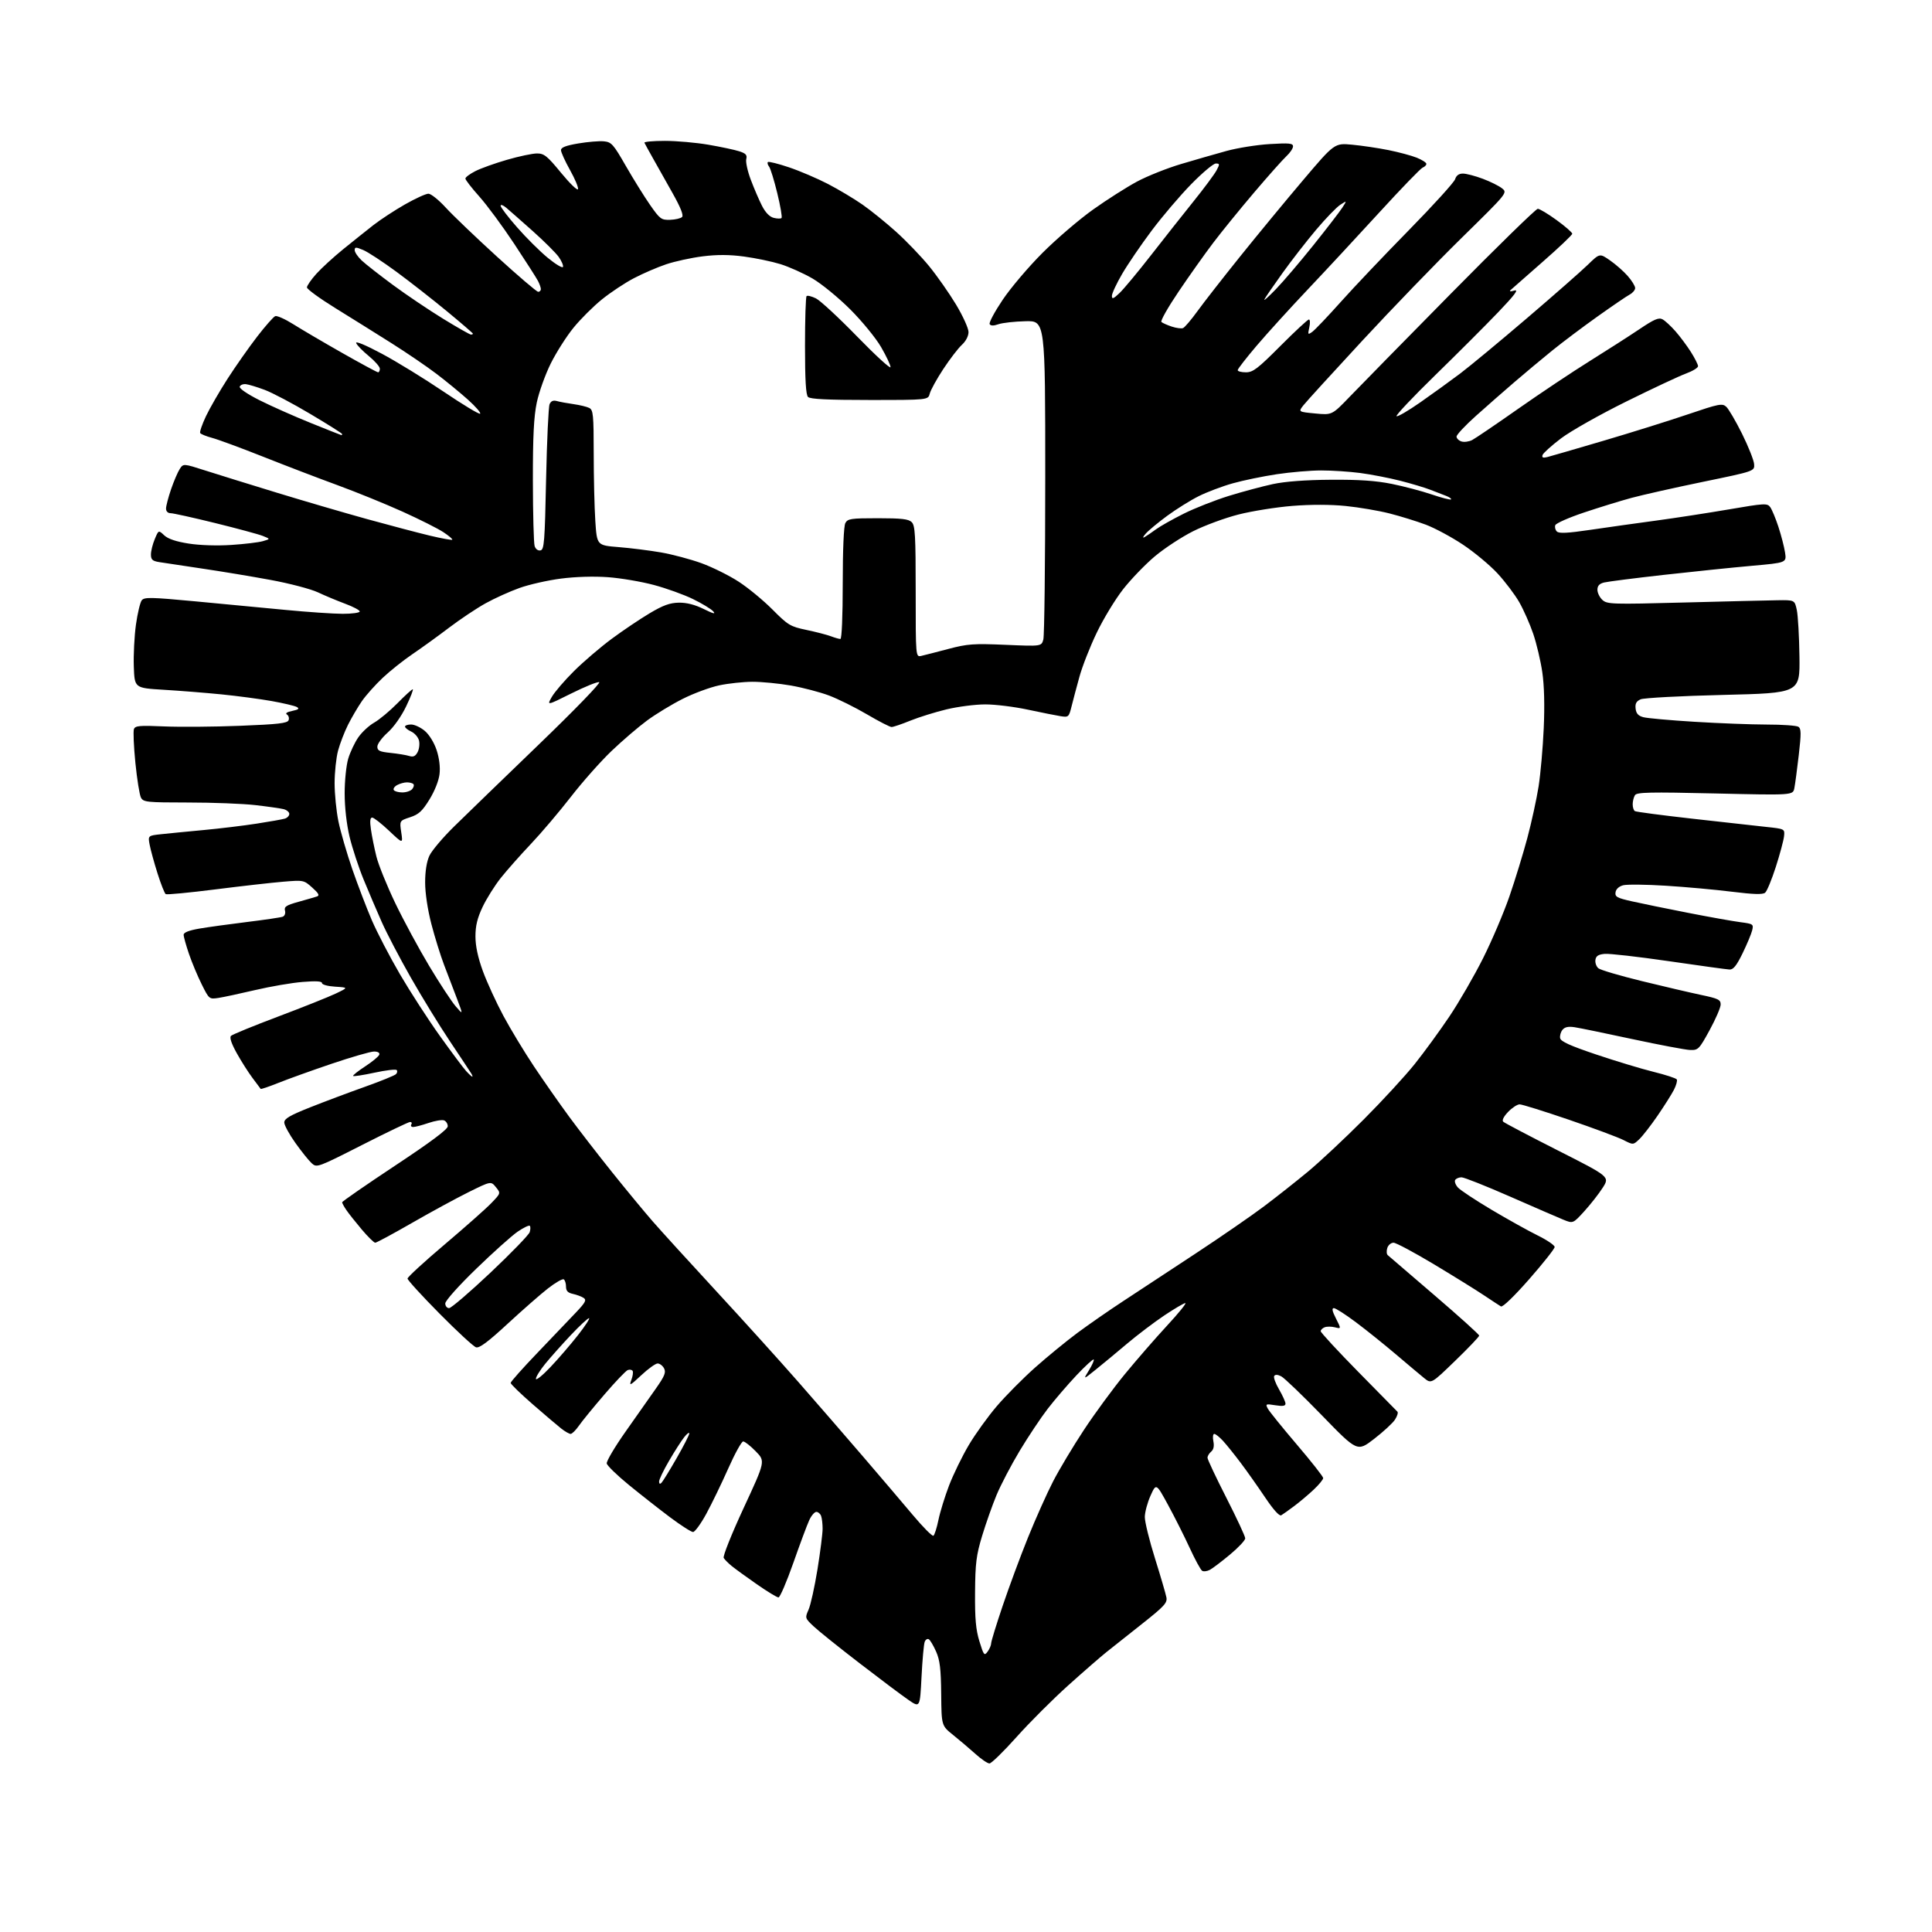 <?xml version="1.0" encoding="UTF-8" standalone="no"?>
<svg 
  version="1.1" 
  xmlns="http://www.w3.org/2000/svg" 
  xmlns:xlink="http://www.w3.org/1999/xlink" 
  xmlns:svg="http://www.w3.org/2000/svg"
  xmlns:rdf="http://www.w3.org/1999/02/22-rdf-syntax-ns#"
  xmlns:cc="http://creativecommons.org/ns#"
  xmlns:dc="http://purl.org/dc/elements/1.1/"
  viewBox="0 0 768 768"
  width="768"
  height="768"
>
<style>svg {background-color: white; }</style>"
<path stroke="none" fill="black" fill-rule="evenodd" d="M393.33,701.00C392.57,701.00 390.05,699.29 387.73,697.19C385.40,695.10 381.42,691.72 378.88,689.68C374.26,685.98 374.26,685.98 374.14,673.40C374.04,663.43 373.62,659.93 372.12,656.54C371.08,654.18 369.77,651.98 369.22,651.63C368.66,651.29 367.92,651.75 367.58,652.66C367.23,653.57 366.66,659.84 366.32,666.60C365.70,678.89 365.70,678.89 361.10,675.72C358.57,673.99 349.85,667.44 341.72,661.18C333.58,654.92 325.36,648.32 323.43,646.50C319.98,643.25 319.96,643.16 321.42,639.85C322.24,638.01 323.83,630.81 324.96,623.85C326.08,616.89 327.00,609.62 327.00,607.68C327.00,605.75 326.73,603.45 326.39,602.58C326.06,601.71 325.21,601.00 324.51,601.00C323.80,601.00 322.54,602.46 321.71,604.25C320.87,606.04 318.02,613.69 315.37,621.25C312.71,628.81 310.05,635.00 309.46,635.00C308.86,635.00 304.97,632.64 300.83,629.75C296.68,626.86 292.19,623.60 290.85,622.50C289.50,621.40 288.08,619.96 287.68,619.31C287.28,618.65 290.80,609.83 295.60,599.48C304.25,580.84 304.25,580.84 300.42,576.92C298.32,574.76 296.07,573.00 295.43,573.00C294.78,573.00 292.11,577.84 289.49,583.75C286.86,589.66 282.94,597.76 280.77,601.75C278.60,605.74 276.22,609.00 275.50,609.00C274.77,609.00 270.65,606.36 266.34,603.13C262.03,599.89 254.68,594.12 250.00,590.30C245.32,586.48 241.36,582.63 241.19,581.75C241.02,580.86 244.40,575.16 248.69,569.07C252.99,562.97 258.41,555.26 260.75,551.93C264.23,546.97 264.81,545.52 263.97,543.94C263.40,542.87 262.25,542.00 261.42,542.00C260.59,542.00 257.66,544.10 254.91,546.68C250.45,550.86 250.03,551.06 250.96,548.59C251.54,547.07 251.77,545.44 251.48,544.96C251.18,544.48 250.31,544.33 249.54,544.62C248.78,544.91 244.60,549.28 240.27,554.33C235.93,559.37 231.36,564.96 230.12,566.75C228.88,568.54 227.40,570.00 226.84,570.00C226.28,570.00 224.62,569.06 223.16,567.92C221.70,566.77 216.56,562.41 211.75,558.22C206.94,554.03 203.00,550.21 203.00,549.73C203.00,549.25 207.82,543.83 213.72,537.68C219.61,531.53 226.48,524.35 228.97,521.71C232.73,517.74 233.24,516.76 232.00,515.94C231.17,515.39 229.26,514.68 227.75,514.35C225.71,513.91 225.00,513.15 225.00,511.43C225.00,510.16 224.59,508.87 224.09,508.56C223.59,508.25 220.78,509.87 217.84,512.16C214.90,514.45 207.67,520.79 201.77,526.24C193.91,533.50 190.55,535.99 189.22,535.57C188.21,535.25 181.68,529.22 174.70,522.16C167.71,515.10 162.00,508.84 162.00,508.25C162.00,507.66 168.64,501.56 176.75,494.70C184.86,487.83 193.21,480.44 195.29,478.27C199.09,474.33 199.09,474.33 197.12,471.91C195.16,469.50 195.16,469.50 186.38,473.84C181.55,476.23 171.40,481.74 163.84,486.09C156.27,490.44 149.67,494.00 149.16,494.00C148.66,494.00 146.25,491.64 143.81,488.75C141.37,485.86 138.62,482.39 137.69,481.03C136.76,479.67 136.00,478.27 136.00,477.93C136.00,477.59 145.45,471.05 156.99,463.40C171.21,453.99 177.99,448.93 177.99,447.72C178.00,446.74 177.33,445.68 176.52,445.37C175.70,445.06 172.92,445.52 170.34,446.40C167.76,447.28 165.02,448.00 164.26,448.00C163.50,448.00 163.16,447.55 163.50,447.00C163.84,446.45 163.63,446.00 163.02,446.00C162.42,446.00 153.84,450.11 143.95,455.14C126.27,464.12 125.93,464.24 123.92,462.42C122.79,461.41 119.88,457.78 117.44,454.36C115.00,450.94 113.00,447.27 113.00,446.21C113.00,444.69 115.19,443.41 123.25,440.20C128.89,437.96 138.66,434.29 144.97,432.05C151.28,429.80 156.87,427.53 157.40,427.00C157.93,426.47 158.06,425.72 157.68,425.35C157.30,424.97 153.35,425.44 148.90,426.40C144.45,427.36 140.62,427.95 140.38,427.72C140.15,427.48 142.30,425.77 145.17,423.90C148.03,422.03 150.55,419.94 150.77,419.25C151.02,418.48 150.21,418.00 148.68,418.00C147.31,418.00 139.73,420.19 131.84,422.86C123.95,425.53 114.43,428.95 110.68,430.46C106.93,431.96 103.75,433.04 103.62,432.85C103.49,432.66 102.03,430.70 100.37,428.50C98.72,426.30 95.90,421.86 94.10,418.63C91.97,414.78 91.18,412.42 91.83,411.77C92.37,411.23 100.84,407.76 110.66,404.06C120.47,400.37 130.75,396.26 133.50,394.94C138.50,392.55 138.50,392.55 133.25,392.22C130.31,392.04 128.00,391.41 128.00,390.80C128.00,390.04 125.59,389.90 120.25,390.34C115.99,390.68 107.55,392.13 101.50,393.55C95.45,394.97 88.85,396.38 86.83,396.69C83.19,397.24 83.12,397.19 80.22,391.37C78.60,388.14 76.32,382.69 75.14,379.25C73.96,375.81 73.00,372.37 73.00,371.60C73.00,370.67 75.09,369.85 79.25,369.13C82.69,368.54 91.24,367.36 98.24,366.50C105.25,365.64 111.62,364.70 112.38,364.41C113.17,364.10 113.57,363.06 113.29,361.99C112.88,360.43 113.78,359.84 118.65,358.49C121.87,357.59 125.17,356.64 126.00,356.36C127.13,355.98 126.68,355.12 124.13,352.84C120.80,349.85 120.67,349.82 112.63,350.49C108.16,350.86 96.00,352.23 85.60,353.55C75.21,354.86 66.33,355.71 65.88,355.43C65.43,355.15 63.96,351.44 62.62,347.19C61.27,342.93 59.87,337.81 59.49,335.81C58.81,332.17 58.81,332.17 64.15,331.60C67.09,331.28 74.67,330.54 81.00,329.95C87.33,329.36 96.78,328.22 102.00,327.41C107.22,326.61 112.29,325.70 113.25,325.41C114.21,325.11 115.00,324.27 115.00,323.54C115.00,322.81 113.97,321.96 112.72,321.64C111.46,321.33 106.40,320.61 101.47,320.04C96.54,319.48 84.53,319.01 74.79,319.01C58.33,319.00 57.00,318.86 56.04,317.08C55.47,316.02 54.48,309.81 53.82,303.27C53.17,296.74 52.91,290.69 53.24,289.82C53.75,288.49 55.50,288.33 65.21,288.76C71.46,289.03 85.03,288.93 95.36,288.52C110.60,287.92 114.26,287.50 114.72,286.29C115.03,285.47 114.74,284.46 114.07,284.04C113.29,283.56 114.07,283.03 116.17,282.60C118.68,282.08 119.13,281.70 118.00,281.05C117.17,280.58 112.67,279.52 108.00,278.68C103.33,277.85 94.33,276.65 88.00,276.02C81.67,275.39 71.33,274.57 65.00,274.19C53.50,273.50 53.50,273.50 53.19,265.00C53.03,260.32 53.41,252.82 54.04,248.31C54.67,243.81 55.71,239.46 56.34,238.64C57.36,237.33 59.86,237.38 77.50,239.03C88.50,240.06 104.70,241.59 113.50,242.45C122.30,243.30 132.54,243.99 136.25,244.00C139.96,244.00 143.00,243.58 143.00,243.07C143.00,242.56 140.41,241.18 137.25,240.01C134.09,238.83 129.19,236.79 126.37,235.46C123.55,234.14 115.10,231.92 107.60,230.54C100.10,229.15 87.78,227.11 80.23,226.00C72.68,224.89 65.04,223.74 63.25,223.44C60.60,223.01 60.00,222.45 60.00,220.42C60.00,219.05 60.68,216.30 61.52,214.31C63.03,210.68 63.03,210.68 65.28,212.80C66.80,214.22 69.96,215.29 75.02,216.08C79.47,216.78 86.35,217.00 92.00,216.62C97.22,216.28 102.85,215.60 104.50,215.12C107.50,214.25 107.50,214.25 104.50,213.05C102.85,212.39 94.33,210.09 85.57,207.93C76.81,205.77 68.83,204.00 67.82,204.00C66.72,204.00 66.00,203.27 66.00,202.16C66.00,201.14 66.91,197.68 68.01,194.46C69.12,191.24 70.67,187.62 71.46,186.42C72.89,184.24 72.89,184.24 81.69,187.06C86.54,188.61 99.28,192.56 110.00,195.84C120.72,199.12 136.93,203.86 146.00,206.37C155.07,208.87 166.30,211.83 170.94,212.94C175.59,214.04 179.57,214.77 179.79,214.55C180.00,214.33 178.42,212.98 176.26,211.55C174.10,210.12 166.80,206.45 160.03,203.39C153.27,200.34 141.61,195.59 134.12,192.85C126.63,190.11 113.30,185.01 104.50,181.51C95.70,178.02 86.61,174.67 84.29,174.06C81.98,173.44 79.86,172.58 79.58,172.14C79.31,171.69 80.35,168.67 81.89,165.41C83.44,162.16 87.31,155.45 90.50,150.50C93.69,145.55 98.96,138.05 102.21,133.83C105.46,129.62 108.70,125.94 109.41,125.67C110.12,125.40 113.36,126.85 116.60,128.89C119.85,130.94 128.60,136.08 136.05,140.31C143.50,144.54 149.91,148.00 150.30,148.00C150.68,148.00 151.00,147.36 151.00,146.57C151.00,145.78 149.01,143.51 146.59,141.52C144.16,139.53 141.91,137.22 141.59,136.38C141.24,135.46 145.30,137.14 151.75,140.59C157.66,143.74 168.74,150.55 176.37,155.71C184.00,160.87 190.52,164.80 190.87,164.45C191.22,164.09 189.03,161.57 186.00,158.86C182.97,156.14 177.35,151.53 173.50,148.60C169.65,145.67 161.55,140.15 155.50,136.34C149.45,132.52 139.44,126.27 133.26,122.45C127.08,118.63 122.02,114.94 122.01,114.25C122.01,113.57 123.69,111.14 125.75,108.85C127.81,106.56 132.60,102.18 136.39,99.10C140.19,96.02 145.59,91.71 148.39,89.51C151.20,87.32 156.86,83.61 160.98,81.26C165.09,78.92 169.28,77.00 170.30,77.00C171.32,77.00 174.42,79.49 177.20,82.53C179.98,85.57 189.15,94.35 197.57,102.03C205.99,109.71 213.36,116.00 213.94,116.00C214.52,116.00 215.00,115.52 215.00,114.93C215.00,114.35 214.49,112.89 213.86,111.68C213.24,110.48 208.99,103.85 204.43,96.95C199.87,90.05 193.63,81.59 190.57,78.16C187.50,74.73 185.00,71.50 185.00,70.98C185.00,70.46 186.77,69.14 188.93,68.04C191.09,66.93 196.76,64.90 201.54,63.52C206.32,62.13 211.68,61.00 213.47,61.00C216.30,61.00 217.52,61.98 223.04,68.71C226.52,72.94 229.54,75.87 229.77,75.20C229.99,74.54 228.56,71.11 226.58,67.58C224.61,64.06 223.00,60.50 223.00,59.68C223.00,58.61 224.96,57.85 229.89,57.02C233.68,56.38 238.26,56.00 240.06,56.18C243.07,56.47 243.82,57.32 248.80,66.00C251.80,71.22 256.14,78.20 258.44,81.50C262.35,87.10 262.88,87.49 266.38,87.38C268.45,87.31 270.59,86.81 271.14,86.26C271.80,85.60 270.53,82.40 267.32,76.71C264.67,72.01 261.15,65.76 259.51,62.83C257.86,59.90 256.36,57.16 256.17,56.75C255.99,56.34 259.64,56.00 264.29,56.00C268.93,56.00 276.73,56.69 281.62,57.53C286.50,58.37 292.00,59.54 293.84,60.13C296.50,60.99 297.07,61.63 296.65,63.24C296.36,64.35 297.16,68.05 298.45,71.45C299.73,74.85 301.73,79.51 302.90,81.80C304.28,84.50 305.92,86.19 307.56,86.60C308.95,86.95 310.35,86.98 310.67,86.66C310.99,86.35 310.23,81.91 308.98,76.79C307.74,71.68 306.27,66.93 305.72,66.23C305.17,65.53 304.96,64.71 305.25,64.42C305.55,64.12 309.32,65.06 313.63,66.51C317.94,67.96 324.93,70.95 329.17,73.15C333.40,75.35 339.55,79.03 342.85,81.33C346.14,83.62 352.15,88.48 356.21,92.13C360.26,95.78 366.17,101.93 369.34,105.80C372.50,109.67 377.32,116.55 380.05,121.08C382.77,125.61 385.00,130.52 385.00,131.99C385.00,133.59 383.95,135.62 382.36,137.08C380.90,138.41 377.59,142.73 374.98,146.69C372.38,150.64 369.96,155.03 369.60,156.44C368.96,159.00 368.96,159.00 345.68,159.00C328.91,159.00 322.06,158.66 321.20,157.80C320.35,156.95 320.00,151.01 320.00,137.47C320.00,126.94 320.28,118.05 320.63,117.71C320.97,117.36 322.66,117.78 324.38,118.63C326.09,119.49 333.46,126.31 340.75,133.80C348.04,141.29 354.00,146.75 354.00,145.94C354.00,145.12 352.31,141.54 350.25,137.98C348.19,134.41 342.68,127.68 338.00,123.00C333.32,118.33 326.57,112.80 323.00,110.72C319.43,108.65 313.70,106.08 310.28,105.01C306.85,103.95 300.33,102.59 295.77,101.98C289.95,101.20 285.06,101.18 279.33,101.90C274.84,102.46 268.32,103.88 264.83,105.05C261.35,106.22 255.57,108.71 251.99,110.59C248.40,112.46 242.68,116.26 239.26,119.03C235.84,121.79 230.77,126.85 227.98,130.28C225.19,133.70 221.12,140.10 218.93,144.50C216.75,148.90 214.25,155.88 213.38,160.00C212.20,165.65 211.81,173.37 211.83,191.25C211.85,204.31 212.16,215.92 212.52,217.05C212.90,218.27 213.85,218.98 214.84,218.79C216.32,218.51 216.56,215.52 217.08,190.49C217.41,175.09 218.03,161.68 218.47,160.67C219.03,159.40 219.92,159.02 221.39,159.43C222.55,159.76 225.53,160.31 228.00,160.65C230.47,161.00 233.29,161.68 234.25,162.17C235.81,162.97 236.00,164.90 236.01,180.29C236.01,189.75 236.30,201.84 236.65,207.14C237.29,216.79 237.29,216.79 245.89,217.48C250.63,217.86 258.20,218.81 262.72,219.59C267.24,220.37 274.52,222.31 278.90,223.90C283.27,225.50 289.92,228.80 293.67,231.25C297.43,233.69 303.47,238.67 307.10,242.33C313.29,248.55 314.14,249.06 320.63,250.42C324.43,251.22 328.80,252.35 330.34,252.94C331.87,253.52 333.55,254.00 334.07,254.00C334.62,254.00 335.00,244.95 335.00,231.93C335.00,218.64 335.41,209.10 336.04,207.93C336.97,206.19 338.23,206.00 348.96,206.00C358.44,206.00 361.18,206.32 362.43,207.57C363.78,208.92 364.00,212.84 364.00,235.19C364.00,261.23 364.00,261.23 366.25,260.72C367.49,260.44 372.32,259.20 377.00,257.96C384.61,255.95 386.99,255.78 399.74,256.33C413.98,256.94 413.98,256.94 414.74,254.22C415.16,252.72 415.50,223.60 415.50,189.50C415.50,127.50 415.50,127.50 407.64,127.69C403.32,127.79 398.49,128.33 396.91,128.88C394.97,129.56 393.84,129.55 393.41,128.85C393.05,128.28 395.39,123.92 398.59,119.16C401.79,114.40 408.93,105.99 414.46,100.47C419.98,94.95 429.00,87.23 434.50,83.31C440.00,79.39 447.88,74.38 452.00,72.17C456.12,69.97 464.00,66.83 469.50,65.20C475.00,63.56 483.10,61.23 487.50,60.02C491.90,58.81 499.66,57.57 504.75,57.27C512.48,56.80 514.00,56.95 514.00,58.18C514.00,58.99 512.82,60.74 511.38,62.08C509.94,63.41 504.16,69.90 498.55,76.50C492.94,83.10 485.62,92.10 482.29,96.50C478.95,100.90 472.76,109.62 468.54,115.88C464.31,122.13 461.22,127.58 461.68,127.99C462.13,128.40 463.98,129.22 465.78,129.82C467.58,130.42 469.61,130.69 470.28,130.42C470.95,130.14 473.52,127.13 475.99,123.71C478.46,120.29 486.08,110.53 492.93,102.00C499.78,93.47 511.03,79.83 517.94,71.68C530.50,56.86 530.50,56.86 537.50,57.52C541.35,57.88 547.84,58.84 551.92,59.66C556.00,60.48 561.06,61.84 563.17,62.68C565.28,63.53 567.00,64.63 567.00,65.14C567.00,65.65 566.35,66.31 565.54,66.62C564.74,66.93 557.03,74.90 548.40,84.34C539.76,93.78 526.95,107.58 519.92,115.00C512.89,122.42 503.73,132.50 499.57,137.39C495.41,142.28 492.00,146.67 492.00,147.14C492.00,147.61 493.47,148.00 495.27,148.00C498.09,148.00 499.97,146.56 509.00,137.50C514.76,131.72 519.85,127.00 520.31,127.00C520.78,127.00 520.85,128.41 520.47,130.13C519.82,133.07 519.90,133.18 521.69,131.88C522.74,131.12 527.82,125.78 532.99,120.00C538.15,114.22 550.33,101.39 560.05,91.49C569.77,81.58 578.04,72.46 578.43,71.24C578.90,69.74 579.93,69.00 581.53,69.00C582.85,69.00 586.40,69.93 589.42,71.06C592.44,72.19 595.90,73.91 597.10,74.88C599.28,76.64 599.26,76.66 581.02,94.57C570.97,104.43 553.18,122.85 541.47,135.50C529.76,148.15 519.26,159.67 518.13,161.11C516.08,163.72 516.08,163.72 522.79,164.36C529.50,165.01 529.50,165.01 536.48,157.76C540.32,153.76 558.43,135.31 576.72,116.75C595.01,98.19 610.57,83.00 611.29,83.00C612.01,83.00 615.39,85.03 618.80,87.51C622.21,89.99 625.00,92.42 625.00,92.91C625.00,93.40 619.71,98.42 613.25,104.07C606.79,109.72 601.05,114.77 600.50,115.28C599.87,115.88 600.42,115.95 602.00,115.49C603.84,114.95 602.14,117.23 595.54,124.13C590.61,129.28 579.36,140.53 570.54,149.13C561.72,157.73 554.79,165.07 555.14,165.43C555.49,165.80 559.76,163.32 564.64,159.91C569.51,156.51 576.65,151.34 580.50,148.44C584.35,145.53 596.27,135.65 607.00,126.48C617.73,117.31 628.62,107.75 631.20,105.23C635.91,100.66 635.91,100.66 639.99,103.50C642.24,105.05 645.41,107.84 647.04,109.70C648.67,111.55 650.00,113.71 650.00,114.50C650.00,115.29 649.01,116.46 647.81,117.10C646.60,117.75 640.86,121.66 635.06,125.79C629.25,129.92 621.12,136.03 617.00,139.37C612.88,142.72 606.12,148.35 602.00,151.90C597.88,155.44 591.01,161.46 586.75,165.28C582.49,169.09 579.00,172.81 579.00,173.54C579.00,174.27 579.88,175.15 580.96,175.49C582.04,175.83 583.95,175.57 585.21,174.92C586.47,174.26 594.70,168.68 603.50,162.50C612.30,156.33 625.12,147.77 632.00,143.49C638.88,139.20 647.76,133.50 651.75,130.82C657.57,126.90 659.38,126.13 660.87,126.93C661.89,127.48 664.21,129.61 666.02,131.68C667.83,133.74 670.60,137.45 672.16,139.91C673.72,142.38 675.00,144.92 675.00,145.56C675.00,146.20 672.86,147.51 670.25,148.47C667.64,149.42 656.95,154.43 646.50,159.60C635.99,164.79 624.40,171.34 620.56,174.24C616.74,177.14 613.42,180.13 613.18,180.89C612.86,181.92 613.37,182.12 615.12,181.68C616.43,181.35 626.50,178.42 637.50,175.18C648.50,171.94 663.57,167.22 670.99,164.70C683.33,160.51 684.62,160.25 686.21,161.69C687.16,162.55 689.99,167.40 692.51,172.46C695.02,177.53 697.17,182.94 697.29,184.49C697.50,187.30 697.50,187.30 676.99,191.53C665.71,193.86 652.89,196.74 648.49,197.93C644.10,199.12 635.62,201.74 629.65,203.74C623.68,205.74 618.55,208.00 618.26,208.76C617.97,209.52 618.25,210.65 618.87,211.27C619.73,212.13 623.09,211.96 632.26,210.61C638.99,209.62 650.73,207.96 658.35,206.94C665.97,205.91 679.01,203.90 687.32,202.48C701.48,200.05 702.52,199.99 703.69,201.59C704.37,202.53 705.84,206.04 706.94,209.40C708.04,212.75 709.23,217.34 709.58,219.60C710.21,223.69 710.21,223.69 696.35,224.92C688.73,225.60 673.00,227.22 661.40,228.52C649.79,229.82 639.11,231.19 637.65,231.55C635.77,232.02 635.00,232.87 635.00,234.45C635.00,235.68 635.90,237.50 637.00,238.50C638.88,240.20 640.82,240.26 669.25,239.51C685.89,239.07 702.63,238.67 706.45,238.61C713.40,238.50 713.40,238.50 714.26,242.50C714.73,244.70 715.20,253.03 715.31,261.00C715.50,275.50 715.50,275.50 685.00,276.24C668.17,276.64 653.46,277.43 652.18,277.99C650.45,278.76 649.95,279.68 650.18,281.69C650.41,283.65 651.25,284.57 653.27,285.10C654.80,285.51 663.93,286.33 673.56,286.92C683.19,287.51 696.11,288.01 702.28,288.02C708.45,288.02 714.12,288.42 714.87,288.90C716.01,289.62 716.04,291.48 715.04,300.13C714.38,305.83 713.59,311.77 713.28,313.32C712.72,316.13 712.72,316.13 681.76,315.41C655.73,314.81 650.66,314.92 649.92,316.10C649.43,316.87 649.02,318.49 649.02,319.69C649.01,320.90 649.40,322.13 649.89,322.43C650.38,322.73 660.61,324.08 672.64,325.43C684.66,326.79 697.88,328.25 702.00,328.70C709.50,329.50 709.50,329.50 709.18,332.46C709.00,334.09 707.54,339.55 705.92,344.59C704.30,349.64 702.39,354.26 701.67,354.86C700.72,355.65 697.07,355.54 688.43,354.47C681.87,353.65 670.07,352.58 662.22,352.09C654.37,351.59 646.72,351.51 645.22,351.91C643.55,352.36 642.38,353.43 642.20,354.70C641.93,356.49 642.78,356.96 648.70,358.29C652.44,359.14 662.48,361.19 671.00,362.86C679.52,364.53 688.90,366.20 691.82,366.58C696.95,367.25 697.12,367.38 696.50,369.89C696.14,371.32 694.42,375.43 692.68,379.00C690.28,383.90 689.01,385.48 687.50,385.40C686.40,385.35 675.54,383.85 663.37,382.08C651.19,380.31 639.72,379.00 637.87,379.18C635.34,379.42 634.43,380.02 634.20,381.59C634.04,382.74 634.57,384.23 635.39,384.91C636.21,385.59 643.99,387.88 652.69,390.01C661.39,392.14 671.99,394.61 676.25,395.51C683.06,396.94 684.00,397.40 683.99,399.32C683.98,400.52 682.00,405.10 679.60,409.50C675.43,417.12 675.06,417.49 671.86,417.39C670.01,417.32 659.73,415.38 649.00,413.08C638.27,410.77 627.91,408.63 625.96,408.34C623.46,407.95 622.04,408.25 621.13,409.35C620.42,410.20 619.99,411.71 620.18,412.69C620.43,414.01 624.17,415.70 634.51,419.18C642.21,421.77 652.44,424.87 657.26,426.06C662.08,427.25 666.26,428.61 666.55,429.09C666.84,429.56 666.33,431.42 665.41,433.22C664.48,435.02 661.53,439.69 658.85,443.59C656.17,447.49 652.90,451.68 651.59,452.91C649.21,455.15 649.21,455.15 645.35,453.18C643.23,452.10 633.46,448.46 623.64,445.10C613.83,441.75 605.03,439.00 604.08,439.00C603.14,439.00 601.08,440.35 599.49,442.01C597.73,443.85 596.98,445.36 597.56,445.90C598.08,446.39 607.82,451.51 619.20,457.28C639.90,467.76 639.90,467.76 637.11,472.13C635.58,474.53 632.29,478.73 629.81,481.46C625.30,486.42 625.30,486.42 621.40,484.82C619.25,483.94 609.70,479.80 600.16,475.61C590.63,471.43 581.99,468.00 580.97,468.00C579.95,468.00 578.82,468.48 578.46,469.06C578.10,469.65 578.59,470.99 579.55,472.06C580.51,473.12 586.52,477.09 592.90,480.89C599.28,484.68 607.54,489.28 611.25,491.11C614.96,492.94 618.00,495.00 618.00,495.70C618.00,496.39 613.45,502.14 607.89,508.48C601.90,515.31 597.32,519.72 596.64,519.32C596.01,518.95 593.02,516.99 590.00,514.97C586.98,512.94 578.03,507.39 570.13,502.64C562.22,497.89 554.94,494.00 553.95,494.00C552.95,494.00 551.83,494.95 551.47,496.10C551.10,497.26 551.18,498.53 551.65,498.94C552.12,499.35 560.49,506.53 570.25,514.91C580.01,523.28 588.00,530.49 588.00,530.92C588.00,531.35 583.72,535.85 578.48,540.91C568.97,550.12 568.97,550.12 566.12,547.81C564.56,546.54 559.50,542.29 554.89,538.37C550.28,534.45 543.13,528.71 539.00,525.62C534.88,522.53 530.94,520.00 530.23,520.00C529.34,520.00 529.58,521.22 531.07,524.13C533.17,528.26 533.17,528.26 530.67,527.63C529.29,527.28 527.45,527.27 526.58,527.61C525.71,527.94 525.00,528.65 525.00,529.17C525.00,529.70 531.71,536.97 539.92,545.32C548.12,553.67 555.13,560.80 555.50,561.16C555.86,561.53 555.42,562.96 554.51,564.35C553.60,565.74 549.86,569.18 546.21,572.00C539.56,577.13 539.56,577.13 525.53,562.68C517.81,554.73 510.51,547.72 509.31,547.11C507.89,546.39 506.91,546.34 506.51,546.98C506.17,547.53 507.05,549.93 508.45,552.32C509.85,554.72 511.00,557.26 511.00,557.97C511.00,558.91 509.93,559.08 506.95,558.61C503.14,558.00 502.97,558.07 503.98,559.96C504.57,561.06 509.76,567.48 515.51,574.23C521.27,580.98 525.98,586.97 525.99,587.55C526.00,588.12 524.31,590.18 522.25,592.12C520.19,594.07 516.70,597.01 514.50,598.66C512.30,600.31 509.97,601.97 509.31,602.35C508.57,602.78 506.21,600.17 502.92,595.27C500.05,591.00 495.68,584.80 493.19,581.50C490.71,578.20 487.54,574.26 486.15,572.75C484.76,571.24 483.20,570.00 482.69,570.00C482.17,570.00 482.01,571.31 482.33,572.91C482.72,574.84 482.42,576.24 481.46,577.04C480.66,577.70 480.00,578.80 480.00,579.48C480.00,580.16 483.38,587.32 487.50,595.40C491.62,603.48 495.00,610.73 495.00,611.51C495.00,612.29 492.29,615.18 488.97,617.94C485.66,620.70 482.05,623.44 480.95,624.03C479.86,624.61 478.47,624.79 477.88,624.42C477.28,624.06 475.05,619.95 472.91,615.30C470.77,610.65 466.90,602.96 464.31,598.21C459.60,589.57 459.60,589.57 457.36,594.54C456.13,597.27 455.11,601.08 455.08,603.00C455.06,604.92 456.88,612.35 459.13,619.50C461.37,626.65 463.41,633.62 463.67,635.00C464.07,637.17 462.80,638.54 454.00,645.50C448.43,649.90 442.05,654.96 439.82,656.74C437.59,658.52 430.75,664.47 424.63,669.97C418.51,675.47 409.27,684.70 404.10,690.49C398.93,696.27 394.08,701.00 393.33,701.00zM392.59,656.54C393.37,655.48 394.00,654.00 394.00,653.25C394.00,652.50 396.05,645.80 398.57,638.36C401.08,630.92 405.61,618.68 408.65,611.17C411.69,603.65 416.18,593.61 418.63,588.86C421.08,584.11 426.61,574.88 430.91,568.36C435.21,561.84 442.51,551.90 447.12,546.28C451.73,540.67 459.26,532.00 463.86,527.03C468.46,522.07 471.76,518.00 471.19,518.00C470.63,518.00 466.87,520.21 462.83,522.91C458.80,525.61 452.12,530.67 447.99,534.16C443.87,537.65 438.25,542.30 435.51,544.50C430.54,548.50 430.54,548.50 432.88,544.70C434.17,542.61 435.02,540.68 434.76,540.42C434.50,540.17 431.40,543.01 427.88,546.74C424.36,550.48 419.23,556.45 416.49,560.01C413.74,563.57 408.74,571.08 405.36,576.70C401.98,582.32 397.85,590.22 396.16,594.26C394.48,598.30 391.89,605.64 390.40,610.56C388.08,618.25 387.69,621.39 387.60,633.00C387.52,643.51 387.91,647.82 389.34,652.48C391.05,658.02 391.29,658.32 392.59,656.54zM371.04,610.48C371.49,610.20 372.39,607.39 373.04,604.23C373.68,601.08 375.59,594.90 377.27,590.50C378.96,586.10 382.47,578.90 385.07,574.50C387.67,570.10 392.71,563.10 396.26,558.95C399.81,554.80 406.66,547.90 411.47,543.62C416.28,539.34 423.86,533.13 428.32,529.82C432.78,526.52 440.94,520.85 446.46,517.24C451.98,513.62 464.82,505.18 475.00,498.47C485.18,491.77 497.55,483.24 502.50,479.51C507.45,475.79 515.33,469.56 520.00,465.69C524.67,461.81 534.59,452.53 542.03,445.07C549.47,437.61 558.61,427.68 562.35,423.00C566.09,418.32 572.30,409.81 576.15,404.08C580.00,398.35 586.03,387.92 589.55,380.90C593.07,373.88 597.78,362.82 600.02,356.32C602.27,349.82 605.47,339.37 607.15,333.09C608.82,326.82 610.83,317.60 611.62,312.59C612.40,307.59 613.32,297.18 613.66,289.45C614.06,280.47 613.86,272.46 613.09,267.23C612.44,262.73 610.81,255.86 609.49,251.97C608.16,248.07 605.66,242.41 603.93,239.38C602.20,236.36 598.30,231.20 595.27,227.92C592.23,224.64 586.05,219.50 581.54,216.50C577.02,213.49 570.38,209.92 566.77,208.56C563.16,207.21 556.68,205.20 552.35,204.10C548.03,203.00 540.21,201.67 534.96,201.14C528.95,200.53 521.12,200.52 513.77,201.10C507.37,201.61 497.73,203.15 492.37,204.51C487.00,205.87 478.86,208.87 474.28,211.17C469.70,213.47 462.84,217.97 459.03,221.18C455.23,224.38 449.57,230.26 446.45,234.24C443.34,238.22 438.62,245.98 435.98,251.49C433.33,256.99 430.23,264.88 429.10,269.00C427.96,273.12 426.54,278.46 425.95,280.85C424.91,285.02 424.73,285.18 421.68,284.71C419.93,284.44 414.07,283.27 408.65,282.11C403.24,280.95 395.59,280.00 391.65,280.01C387.72,280.01 380.81,280.90 376.29,281.98C371.78,283.06 365.29,285.09 361.87,286.47C358.45,287.86 355.10,289.00 354.42,289.00C353.74,289.00 349.35,286.74 344.66,283.98C339.96,281.22 333.16,277.84 329.55,276.48C325.93,275.12 319.09,273.33 314.35,272.50C309.61,271.68 302.76,271.01 299.12,271.02C295.48,271.03 289.53,271.67 285.89,272.44C282.25,273.21 275.73,275.62 271.39,277.81C267.05,279.99 260.67,283.87 257.21,286.42C253.75,288.97 247.40,294.42 243.08,298.54C238.77,302.66 231.50,310.86 226.92,316.77C222.34,322.67 215.19,331.10 211.02,335.50C206.85,339.90 201.47,345.98 199.07,349.00C196.67,352.02 193.42,357.20 191.85,360.50C189.75,364.93 189.00,368.00 189.00,372.22C189.00,376.07 189.97,380.60 191.96,386.07C193.60,390.53 197.27,398.53 200.12,403.84C202.98,409.16 208.47,418.23 212.32,424.00C216.18,429.77 222.47,438.77 226.32,444.00C230.17,449.23 237.82,459.12 243.34,466.00C248.85,472.88 256.09,481.64 259.43,485.48C262.77,489.31 274.17,501.84 284.77,513.31C295.37,524.78 310.02,540.99 317.33,549.33C324.64,557.67 336.22,571.02 343.07,579.00C349.92,586.98 358.83,597.44 362.87,602.25C366.90,607.05 370.58,610.76 371.04,610.48zM262.94,589.45C263.46,588.93 266.16,584.54 268.94,579.70C271.72,574.87 274.00,570.42 274.00,569.82C274.00,569.22 273.08,569.90 271.96,571.33C270.83,572.75 268.13,576.97 265.96,580.70C263.78,584.42 262.00,588.13 262.00,588.93C262.00,589.86 262.35,590.05 262.94,589.45zM218.78,543.47C221.93,540.16 226.87,534.42 229.77,530.72C232.66,527.03 234.63,524.00 234.14,524.00C233.65,524.00 230.38,527.04 226.87,530.76C223.37,534.48 218.81,539.59 216.75,542.12C214.69,544.64 213.02,547.33 213.03,548.10C213.05,548.87 215.64,546.79 218.78,543.47zM178.52,520.00C179.35,520.00 186.77,513.64 194.99,505.88C203.21,498.11 210.22,490.88 210.56,489.80C210.90,488.73 210.92,487.59 210.61,487.28C210.29,486.96 208.12,488.01 205.78,489.60C203.45,491.20 196.01,497.85 189.27,504.39C182.24,511.20 177.00,517.08 177.00,518.14C177.00,519.16 177.68,520.00 178.52,520.00zM187.73,428.00C187.94,428.00 187.77,427.44 187.35,426.75C186.93,426.06 183.13,420.32 178.90,414.00C174.67,407.68 167.63,396.20 163.25,388.50C158.87,380.80 153.69,370.90 151.74,366.50C149.78,362.10 146.55,354.51 144.55,349.64C142.55,344.76 140.04,337.11 138.96,332.64C137.78,327.67 137.01,320.95 137.01,315.41C137.00,310.38 137.64,304.19 138.43,301.56C139.22,298.95 141.02,295.13 142.45,293.08C143.87,291.03 146.71,288.40 148.76,287.24C150.82,286.07 154.96,282.62 157.97,279.56C160.97,276.50 163.72,274.00 164.07,274.00C164.42,274.00 163.25,277.04 161.47,280.75C159.57,284.72 156.54,289.02 154.12,291.18C151.85,293.20 150.00,295.73 150.00,296.80C150.00,298.42 150.90,298.84 155.25,299.29C158.14,299.59 161.47,300.14 162.66,300.51C164.29,301.02 165.12,300.64 166.00,299.00C166.64,297.80 166.89,295.72 166.56,294.37C166.22,293.03 164.83,291.43 163.47,290.81C162.11,290.19 161.00,289.30 161.00,288.84C161.00,288.38 162.09,288.00 163.42,288.00C164.76,288.00 167.20,289.14 168.85,290.53C170.62,292.02 172.55,295.15 173.55,298.14C174.60,301.30 175.05,304.90 174.73,307.66C174.44,310.30 172.80,314.42 170.72,317.80C167.85,322.46 166.44,323.75 163.01,324.87C158.81,326.25 158.81,326.25 159.50,330.86C160.19,335.47 160.19,335.47 154.66,330.24C151.61,327.36 148.59,325.00 147.95,325.00C147.12,325.00 146.97,326.39 147.46,329.75C147.83,332.36 148.81,337.20 149.63,340.50C150.45,343.80 153.82,352.12 157.12,359.00C160.42,365.88 166.50,377.12 170.62,384.00C174.74,390.88 179.47,398.07 181.12,400.00C184.13,403.50 184.13,403.50 181.66,397.00C180.30,393.43 178.01,387.42 176.56,383.65C175.12,379.88 172.83,372.52 171.47,367.29C169.99,361.57 169.00,354.99 169.00,350.79C169.00,346.30 169.61,342.50 170.70,340.15C171.64,338.14 176.07,332.90 180.56,328.50C185.04,324.10 200.15,309.48 214.14,296.00C228.50,282.16 238.97,271.35 238.19,271.16C237.43,270.97 232.43,273.00 227.08,275.67C217.35,280.52 217.35,280.52 219.37,277.01C220.48,275.08 224.45,270.46 228.19,266.75C231.92,263.04 238.65,257.29 243.12,253.97C247.60,250.65 254.41,246.07 258.24,243.79C263.62,240.59 266.29,239.63 269.86,239.57C272.96,239.52 276.25,240.37 279.78,242.11C283.56,243.98 284.62,244.24 283.51,243.01C282.66,242.07 279.03,239.87 275.44,238.12C271.85,236.37 264.86,233.85 259.90,232.53C254.94,231.20 246.74,229.81 241.69,229.44C236.09,229.03 228.79,229.25 223.00,230.00C217.78,230.67 210.35,232.35 206.50,233.73C202.65,235.11 196.57,237.85 193.00,239.84C189.43,241.82 182.90,246.18 178.50,249.52C174.10,252.87 167.57,257.58 164.00,260.00C160.43,262.41 155.08,266.67 152.13,269.45C149.18,272.23 145.46,276.40 143.86,278.71C142.26,281.03 139.78,285.26 138.34,288.12C136.91,290.98 135.13,295.61 134.38,298.41C133.63,301.21 133.02,307.01 133.01,311.29C133.01,315.58 133.69,322.45 134.54,326.56C135.39,330.67 137.86,339.18 140.03,345.48C142.21,351.77 145.71,360.92 147.81,365.81C149.92,370.70 154.96,380.38 159.01,387.32C163.07,394.26 170.17,405.24 174.80,411.72C179.44,418.20 184.15,424.51 185.29,425.75C186.42,426.99 187.52,428.00 187.73,428.00zM159.94,315.00C161.49,315.00 163.26,314.40 163.87,313.66C164.48,312.92 164.69,312.02 164.32,311.66C163.96,311.30 162.81,311.00 161.77,311.00C160.72,311.00 158.99,311.47 157.91,312.05C156.83,312.63 156.21,313.53 156.53,314.05C156.85,314.57 158.39,315.00 159.94,315.00zM455.00,213.49C455.82,213.02 457.85,211.65 459.50,210.43C461.15,209.21 466.12,206.41 470.54,204.20C474.96,201.99 483.06,198.81 488.54,197.11C494.02,195.42 501.88,193.32 506.00,192.43C510.86,191.39 518.96,190.78 529.00,190.71C540.23,190.63 546.91,191.08 553.26,192.36C558.07,193.33 565.24,195.22 569.17,196.56C573.11,197.90 576.55,198.78 576.81,198.53C577.07,198.27 576.20,197.64 574.89,197.13C573.57,196.63 570.70,195.51 568.50,194.66C566.30,193.81 560.90,192.20 556.50,191.08C552.10,189.96 544.98,188.59 540.68,188.02C536.38,187.46 529.40,187.00 525.18,187.01C520.95,187.01 513.02,187.69 507.54,188.51C502.06,189.34 494.18,190.96 490.04,192.13C485.89,193.29 479.80,195.59 476.50,197.24C473.20,198.89 467.56,202.41 463.96,205.06C460.36,207.71 456.54,210.88 455.46,212.11C454.28,213.46 454.10,214.01 455.00,213.49zM135.75,172.99C135.89,172.99 136.00,172.79 136.00,172.53C136.00,172.27 130.31,168.68 123.35,164.55C116.40,160.41 108.24,156.11 105.22,154.98C102.21,153.85 98.83,152.83 97.73,152.71C96.62,152.60 95.53,153.04 95.29,153.70C95.04,154.41 98.33,156.65 103.18,159.10C107.76,161.40 116.90,165.47 123.50,168.13C130.10,170.79 135.61,172.98 135.75,172.99zM187.21,133.00C187.64,133.00 188.00,132.84 188.00,132.64C188.00,132.45 183.39,128.47 177.75,123.81C172.11,119.15 163.05,112.06 157.62,108.06C152.18,104.06 146.22,100.15 144.37,99.38C141.43,98.15 141.00,98.16 141.00,99.45C141.00,100.26 142.24,102.09 143.75,103.52C145.26,104.95 150.89,109.35 156.25,113.31C161.61,117.26 170.60,123.31 176.21,126.75C181.82,130.19 186.77,133.00 187.21,133.00zM507.21,114.93C510.17,111.86 516.88,103.99 522.13,97.43C527.38,90.87 532.53,84.18 533.57,82.58C535.46,79.66 535.46,79.66 532.75,81.43C531.26,82.40 526.95,86.87 523.17,91.35C519.39,95.83 513.39,103.55 509.84,108.50C506.29,113.45 503.04,118.17 502.62,119.00C502.19,119.83 504.26,117.99 507.21,114.93zM445.08,116.44C446.77,114.82 452.36,108.10 457.50,101.50C462.64,94.90 470.28,85.22 474.48,80.00C478.68,74.78 482.77,69.26 483.58,67.75C484.92,65.24 484.90,65.00 483.30,65.00C482.34,65.00 477.93,68.71 473.49,73.25C469.05,77.79 461.99,86.08 457.80,91.68C453.60,97.28 448.33,105.01 446.09,108.85C443.84,112.70 442.00,116.64 442.00,117.61C442.00,119.04 442.58,118.82 445.08,116.44zM223.80,106.10C224.00,105.51 223.22,103.71 222.08,102.11C220.93,100.50 216.28,95.88 211.75,91.83C207.21,87.79 202.49,83.63 201.25,82.59C200.01,81.54 199.00,81.19 199.00,81.79C199.00,82.40 201.94,86.25 205.53,90.34C209.11,94.44 214.61,99.91 217.75,102.49C220.88,105.06 223.60,106.69 223.80,106.10z" />

</svg>